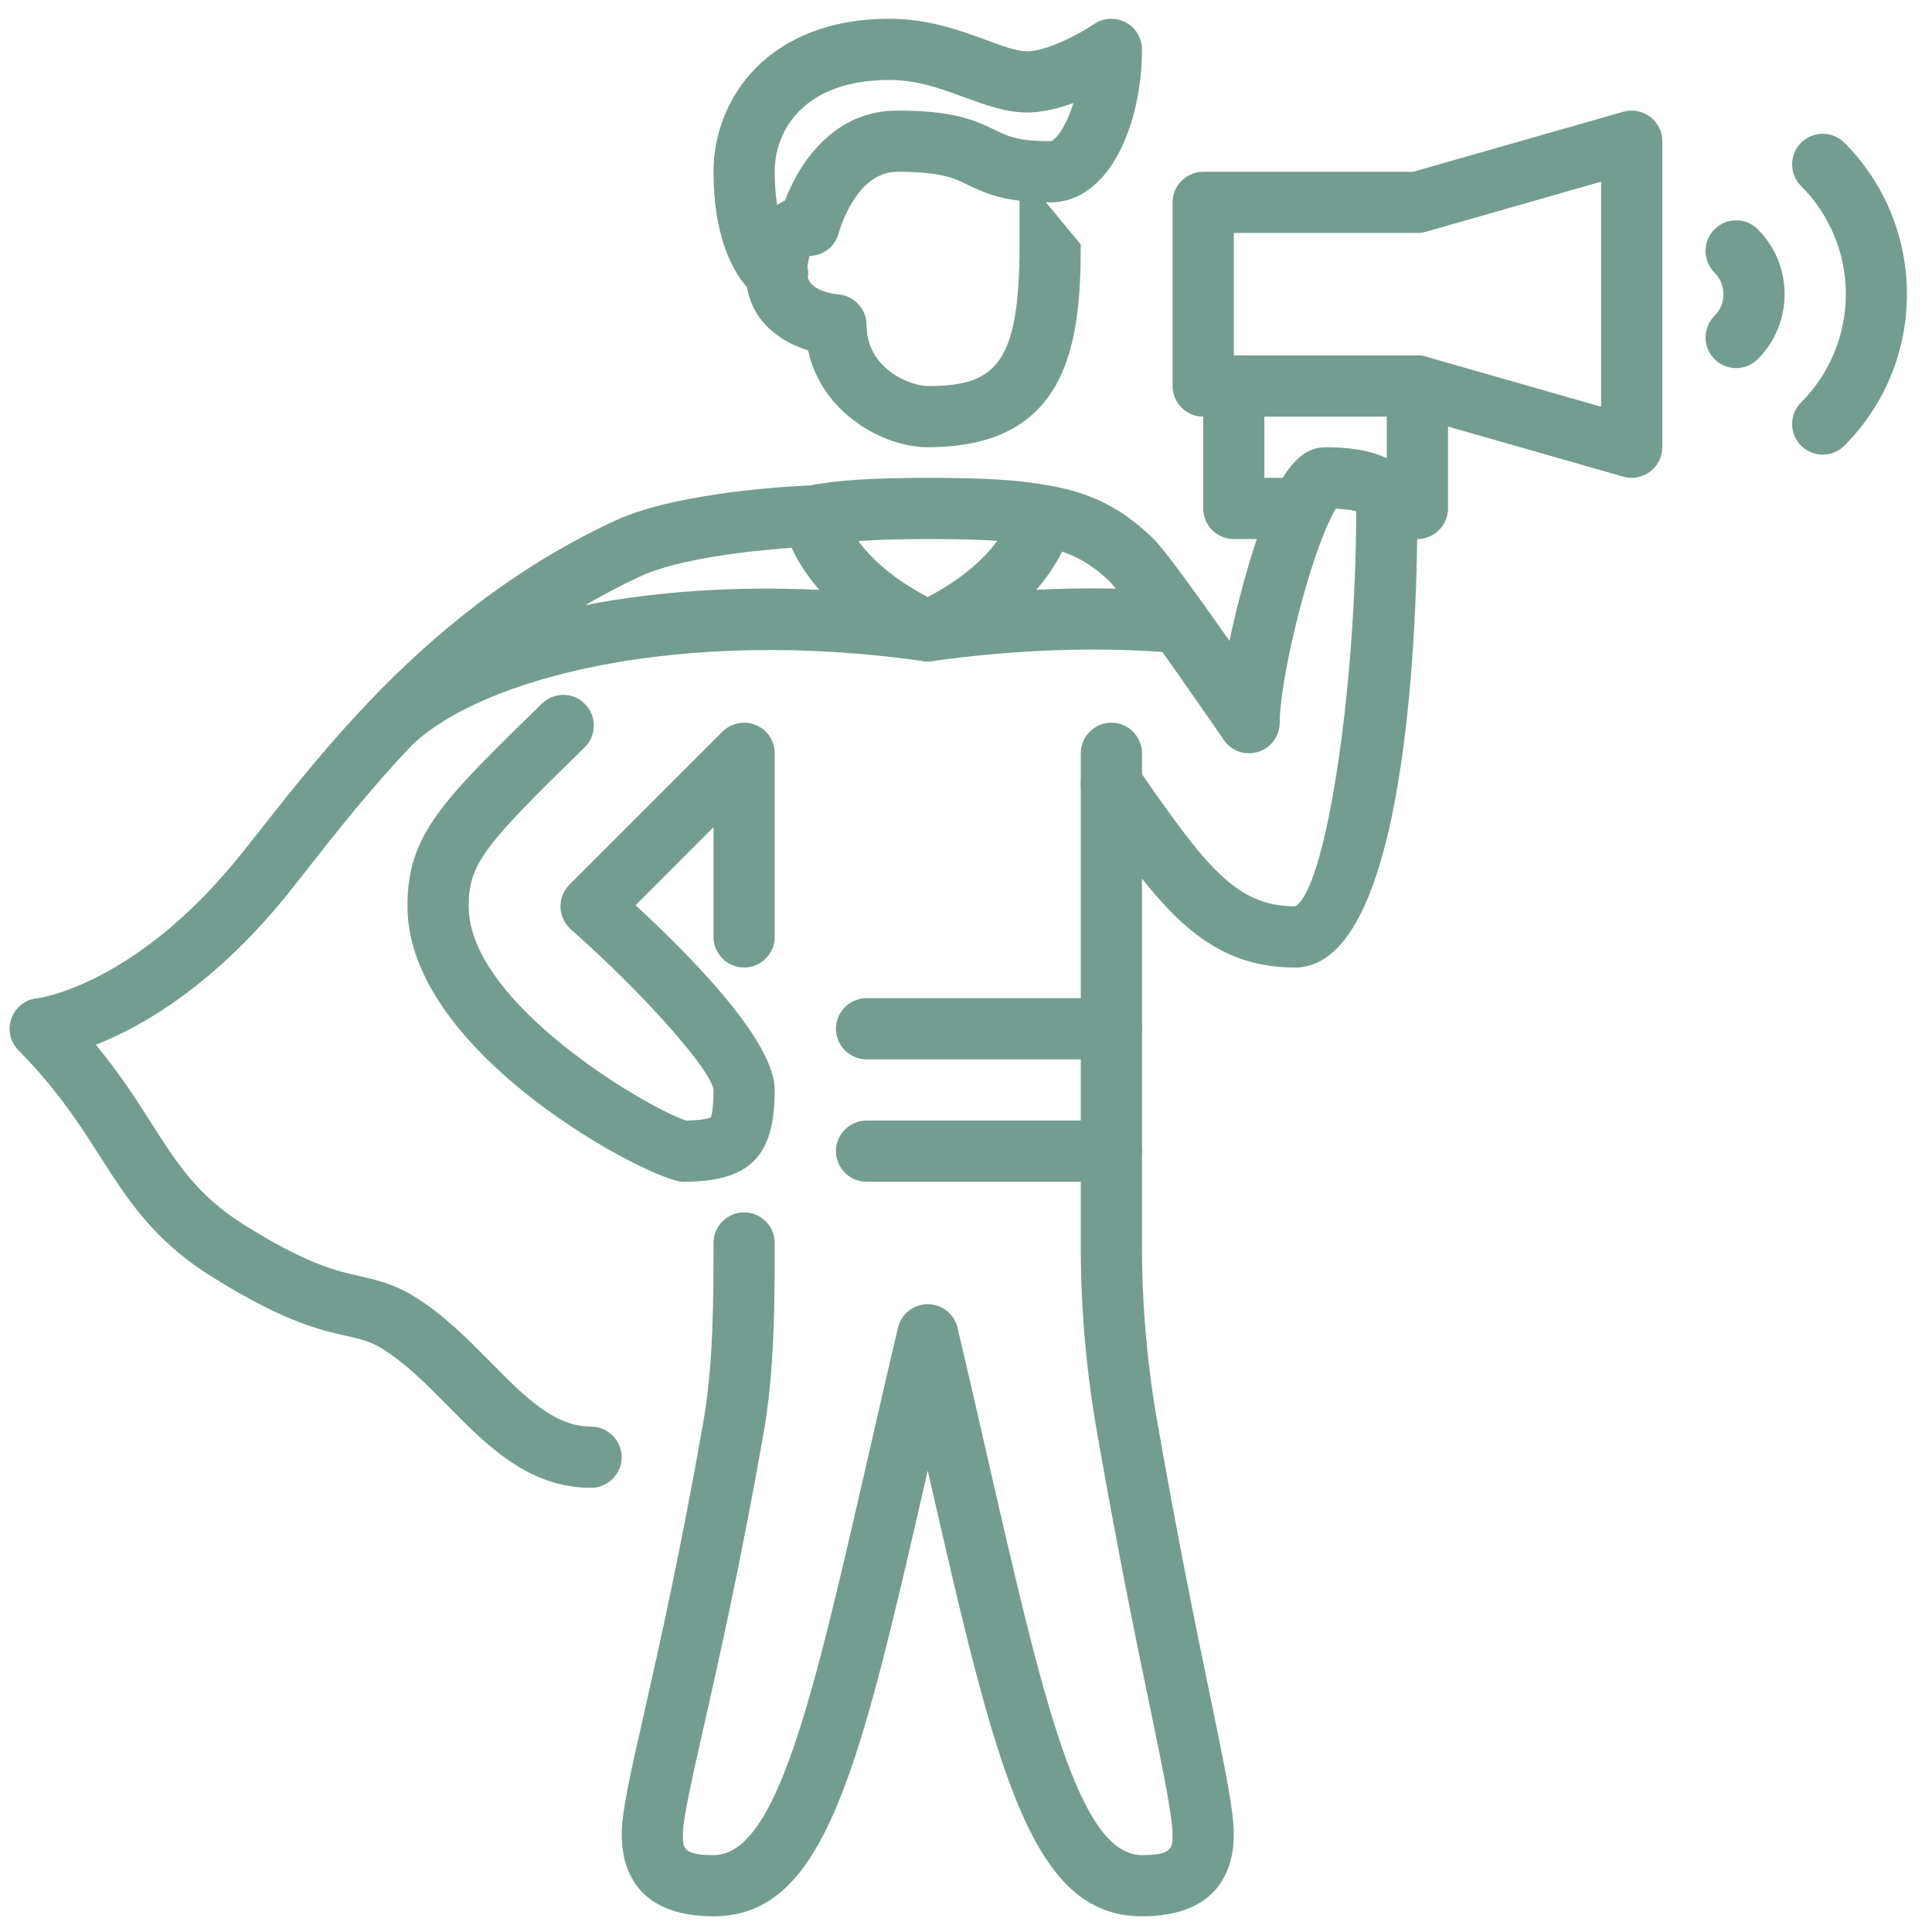 <svg xmlns="http://www.w3.org/2000/svg" xmlns:xlink="http://www.w3.org/1999/xlink" width="1000" zoomAndPan="magnify" viewBox="0 0 750 750" height="1000" preserveAspectRatio="xMidYMid meet" version="1.0"><path fill="#749d92" d="M 345.297 31.043 C 312.391 31.043 300.742 50.258 300.742 66.688 C 300.742 71.746 301.113 75.969 301.672 79.59 C 302.691 78.895 303.668 78.336 304.734 77.824 C 310.488 62.512 324.18 42.926 348.27 42.926 C 369.105 42.926 377.461 46.172 386.23 50.445 C 391.477 52.996 395.234 54.805 407.672 54.805 C 409.484 54.805 413.754 49.562 416.676 40 C 410.922 42.09 404.703 43.668 398.762 43.668 C 390.453 43.668 382.656 40.789 374.398 37.773 C 365.395 34.477 356.109 31.043 345.297 31.043 Z M 313.598 107.762 C 315.223 113.238 324.227 114.164 325.34 114.258 C 331.512 114.723 336.387 119.918 336.387 126.094 C 336.387 143.031 353.141 149.855 360.148 149.855 C 386.465 149.855 395.793 141.547 395.793 94.906 L 395.793 77.918 C 386.973 76.898 381.543 74.578 375.836 71.84 C 370.172 69.055 365.301 66.688 348.27 66.688 C 332.023 66.688 325.711 90.125 325.621 90.355 C 324.32 95.648 319.586 99.359 314.109 99.359 C 314.48 99.406 313.738 100.613 313.461 103.629 C 313.785 104.977 313.832 106.367 313.598 107.762 Z M 360.148 173.617 C 342.93 173.617 318.938 160.344 313.691 136.023 C 303.574 132.867 292.391 125.629 290.023 111.566 C 284.594 105.348 276.98 92.168 276.98 66.688 C 276.98 38.098 298.375 7.281 345.297 7.281 C 360.336 7.281 372.68 11.828 382.609 15.449 C 389.062 17.863 394.68 19.906 398.762 19.906 C 406.652 19.906 419.691 12.805 424.75 9.324 C 428.371 6.863 433.105 6.633 437.004 8.676 C 440.855 10.715 443.316 14.754 443.316 19.164 C 443.316 47.938 430.832 78.566 407.672 78.566 C 407.117 78.566 406.559 78.566 406.047 78.566 L 419.555 94.906 C 419.555 133.008 414.961 173.617 360.148 173.617 " fill-opacity="1" fill-rule="nonzero"/><path fill="#749d92" d="M 478.961 137.973 L 550.246 137.973 C 551.359 137.973 552.426 138.113 553.492 138.438 L 621.531 157.883 L 621.531 70.539 L 553.492 89.984 C 552.426 90.309 551.359 90.449 550.246 90.449 L 478.961 90.449 Z M 633.414 185.496 C 632.297 185.496 631.23 185.359 630.117 185.035 L 548.574 161.734 L 467.078 161.734 C 460.535 161.734 455.195 156.398 455.195 149.855 L 455.195 78.566 C 455.195 72.023 460.535 66.688 467.078 66.688 L 548.574 66.688 L 630.117 43.391 C 633.738 42.367 637.59 43.062 640.559 45.34 C 643.531 47.566 645.293 51.094 645.293 54.805 L 645.293 173.617 C 645.293 177.328 643.531 180.855 640.559 183.086 C 638.473 184.66 635.965 185.496 633.414 185.496 " fill-opacity="1" fill-rule="nonzero"/><path fill="#749d92" d="M 505.227 209.258 L 478.961 209.258 C 472.414 209.258 467.078 203.922 467.078 197.379 L 467.078 149.855 C 467.078 143.309 472.414 137.973 478.961 137.973 C 485.504 137.973 490.84 143.309 490.84 149.855 L 490.84 185.496 L 505.227 185.496 C 511.77 185.496 517.109 190.836 517.109 197.379 C 517.109 203.922 511.77 209.258 505.227 209.258 " fill-opacity="1" fill-rule="nonzero"/><path fill="#749d92" d="M 550.246 209.258 L 538.363 209.258 C 531.82 209.258 526.484 203.922 526.484 197.379 C 526.484 190.836 531.82 185.496 538.363 185.496 L 538.363 149.855 C 538.363 143.309 543.703 137.973 550.246 137.973 C 556.789 137.973 562.125 143.309 562.125 149.855 L 562.125 197.379 C 562.125 203.922 556.789 209.258 550.246 209.258 " fill-opacity="1" fill-rule="nonzero"/><path fill="#749d92" d="M 265.102 458.762 C 253.453 458.762 158.172 409.613 158.172 351.832 C 158.172 324.078 171.305 311.223 210.383 273.121 C 215.07 268.57 222.59 268.617 227.137 273.352 C 231.73 278.039 231.637 285.559 226.949 290.152 C 188.152 327.977 181.934 335.262 181.934 351.832 C 181.934 389.473 251.27 430.078 266.352 435 C 274.059 434.859 275.773 433.84 275.961 433.699 C 276.008 433.605 276.98 431.656 276.98 423.117 C 275.961 415.184 250.062 385.945 221.566 360.742 C 219.152 358.562 217.668 355.453 217.578 352.203 C 217.484 348.906 218.738 345.754 221.059 343.434 L 280.461 284.027 C 283.852 280.637 288.957 279.617 293.41 281.473 C 297.867 283.285 300.742 287.602 300.742 292.426 L 300.742 363.715 C 300.742 370.258 295.406 375.594 288.863 375.594 C 282.32 375.594 276.98 370.258 276.98 363.715 L 276.98 321.109 L 246.723 351.414 C 270.207 373.043 300.742 404.738 300.742 423.117 C 300.742 449.109 291.09 458.762 265.102 458.762 " fill-opacity="1" fill-rule="nonzero"/><path fill="#749d92" d="M 443.316 743.906 C 399.781 743.906 386.648 686.637 360.52 572.512 C 360.426 571.957 360.289 571.398 360.148 570.844 C 360.008 571.398 359.871 571.957 359.777 572.512 C 333.602 686.637 320.516 743.906 276.98 743.906 C 245.98 743.906 241.34 724.043 241.34 712.207 C 241.34 703.527 244.402 689.883 250.016 665.148 C 256.004 638.602 264.219 602.215 272.988 552.23 C 276.98 529.77 276.98 503.594 276.98 482.523 C 276.98 475.98 282.32 470.641 288.863 470.641 C 295.406 470.641 300.742 475.98 300.742 482.523 C 300.742 504.523 300.742 531.859 296.426 556.363 C 287.516 606.855 279.254 643.566 273.176 670.391 C 268.488 691.137 265.102 706.176 265.102 712.207 C 265.102 717.312 265.102 720.145 276.98 720.145 C 301.578 720.145 315.504 659.301 336.617 567.223 C 340.285 551.117 344.23 533.852 348.594 515.43 C 349.844 510.09 354.625 506.285 360.148 506.285 C 365.672 506.285 370.453 510.09 371.703 515.43 C 376.066 533.852 380.012 551.117 383.68 567.223 C 404.797 659.301 418.719 720.145 443.316 720.145 C 455.195 720.145 455.195 717.312 455.195 712.207 C 455.195 705.34 451.578 687.75 446.566 663.383 C 441.227 637.719 433.988 602.539 425.91 556.316 C 421.734 532.832 419.555 507.957 419.555 484.285 L 419.555 304.309 C 419.555 299.109 422.941 294.516 427.906 292.984 C 432.875 291.406 438.258 293.262 441.227 297.531 C 467.961 336.145 479.703 351.832 502.723 351.832 C 514.324 345.891 526.344 270.059 526.484 198.492 C 525.23 198.168 522.863 197.656 518.547 197.473 C 517.898 198.492 517.062 200.07 515.996 202.344 C 506.48 222.949 496.781 265.184 496.781 280.547 C 496.781 285.742 493.395 290.34 488.426 291.871 C 483.461 293.449 478.078 291.59 475.105 287.273 C 475.105 287.273 460.672 266.344 448.051 248.57 C 444.477 243.648 433.477 228.473 431.062 226.012 C 422.711 217.984 415.332 214.18 404.008 211.996 C 403.727 211.996 403.496 211.953 403.266 211.906 C 393.844 210.047 381.219 209.258 361.125 209.258 C 340.191 209.258 327.199 210.094 317.73 211.996 C 310.488 213.438 303.434 207.68 303.434 200.348 C 303.434 194.316 307.844 189.348 313.691 188.559 C 324.832 186.379 338.66 185.496 361.125 185.496 C 382.426 185.496 396.301 186.379 407.207 188.469 C 407.395 188.469 407.625 188.516 407.812 188.559 C 424.102 191.531 435.613 197.426 447.492 208.887 C 450.324 211.578 455.152 217.844 467.355 234.738 C 470.605 239.379 474.039 244.207 477.289 248.801 C 481.465 228.707 488.148 205.965 494.414 192.367 C 498.453 183.641 504.391 173.617 514.602 173.617 C 538.227 173.617 550.246 181.598 550.246 197.379 C 550.246 239.195 546.812 375.594 502.723 375.594 C 476.824 375.594 460.348 362.598 443.316 341.066 L 443.316 484.285 C 443.316 506.562 445.359 530.047 449.305 552.184 C 457.332 598.086 464.527 633.078 469.816 658.605 C 475.711 687.191 478.961 702.926 478.961 712.207 C 478.961 724.043 474.316 743.906 443.316 743.906 " fill-opacity="1" fill-rule="nonzero"/><path fill="#749d92" d="M 431.434 411.238 L 336.387 411.238 C 329.844 411.238 324.504 405.898 324.504 399.355 C 324.504 392.812 329.844 387.477 336.387 387.477 L 431.434 387.477 C 437.98 387.477 443.316 392.812 443.316 399.355 C 443.316 405.898 437.98 411.238 431.434 411.238 " fill-opacity="1" fill-rule="nonzero"/><path fill="#749d92" d="M 431.434 458.762 L 336.387 458.762 C 329.844 458.762 324.504 453.426 324.504 446.879 C 324.504 440.336 329.844 435 336.387 435 L 431.434 435 C 437.98 435 443.316 440.336 443.316 446.879 C 443.316 453.426 437.98 458.762 431.434 458.762 " fill-opacity="1" fill-rule="nonzero"/><path fill="#749d92" d="M 307.289 212.648 C 290.949 213.762 263.152 216.965 248.578 223.738 C 241.105 227.219 234.004 230.98 227.184 234.926 C 254.473 229.586 285.473 227.453 318.055 228.984 C 313.879 224.203 310.117 218.773 307.289 212.648 Z M 229.457 577.57 C 205.23 577.57 189.172 561.328 173.625 545.547 C 165.551 537.379 157.195 528.934 148.055 523.363 C 143.504 520.625 140.164 519.883 134.594 518.629 C 124.293 516.309 110.137 513.152 82.059 495.52 C 59.551 481.41 49.477 465.582 38.758 448.828 C 30.637 436.113 22.234 423.023 7.152 407.711 C 3.902 404.414 2.883 399.59 4.461 395.273 C 5.992 390.957 9.938 387.938 14.484 387.523 C 14.762 387.523 53.098 382.648 94.402 330.574 L 100.531 322.824 C 111.855 308.438 125.543 291.035 142.391 273.305 C 142.672 272.934 143.043 272.562 143.414 272.191 C 143.551 272.051 143.738 271.867 143.875 271.727 C 168.195 246.387 198.965 220.629 238.555 202.207 C 264.172 190.277 312.902 188.516 314.945 188.422 C 320.328 188.188 325.387 191.855 326.824 197.145 C 333.277 220.77 364.324 233.766 364.652 233.902 C 370.172 236.176 373.191 242.258 371.613 248.012 C 370.035 253.812 364.465 257.434 358.477 256.645 C 264.312 243.277 187.316 262.957 159.887 289.316 C 159.797 289.363 159.75 289.41 159.703 289.504 C 143.832 306.211 130.648 322.965 119.188 337.539 L 113.016 345.383 C 83.961 382 55.559 398.336 37.227 405.574 C 46.414 416.715 52.867 426.785 58.762 436.02 C 68.785 451.754 76.723 464.145 94.684 475.422 C 119.324 490.879 130.648 493.383 139.793 495.426 C 146.059 496.863 152.508 498.305 160.398 503.035 C 172.047 510.137 181.422 519.652 190.52 528.887 C 203.746 542.254 215.164 553.809 229.457 553.809 C 236 553.809 241.34 559.148 241.34 565.691 C 241.34 572.234 236 577.57 229.457 577.57 " fill-opacity="1" fill-rule="nonzero"/><path fill="#749d92" d="M 360.148 256.785 C 354.859 256.785 350.078 253.258 348.684 248.012 C 347.105 242.211 350.125 236.133 355.691 233.902 C 355.973 233.766 386.973 220.77 393.473 197.191 C 394.723 192.691 398.484 189.395 402.938 188.652 C 410.18 187.027 417.465 192.785 417.465 200.211 C 417.465 202.855 416.676 205.223 415.238 207.219 C 412.312 215.57 407.625 222.812 402.289 228.938 C 421.875 228.008 440.902 228.289 458.723 229.867 C 465.27 230.422 470.094 236.223 469.539 242.723 C 468.934 249.266 463.273 254.137 456.637 253.535 C 427.398 250.938 394.633 252.051 361.82 256.645 C 361.262 256.738 360.707 256.785 360.148 256.785 " fill-opacity="1" fill-rule="nonzero"/><path fill="#749d92" d="M 431.434 316.188 C 424.891 316.188 419.555 310.852 419.555 304.309 L 419.555 292.426 C 419.555 285.883 424.891 280.547 431.434 280.547 C 437.98 280.547 443.316 285.883 443.316 292.426 L 443.316 304.309 C 443.316 310.852 437.98 316.188 431.434 316.188 " fill-opacity="1" fill-rule="nonzero"/><path fill="#749d92" d="M 673.977 142.895 C 670.91 142.895 667.895 141.734 665.574 139.41 C 660.934 134.77 660.934 127.254 665.574 122.613 C 670.215 117.969 670.215 110.453 665.574 105.812 C 660.934 101.168 660.934 93.652 665.574 89.012 C 670.215 84.371 677.734 84.371 682.375 89.012 C 696.254 102.887 696.254 125.535 682.375 139.41 C 680.055 141.734 676.992 142.895 673.977 142.895 " fill-opacity="1" fill-rule="nonzero"/><path fill="#749d92" d="M 707.578 176.492 C 704.512 176.492 701.496 175.332 699.176 173.012 C 694.535 168.371 694.535 160.855 699.176 156.211 C 722.336 133.055 722.336 95.367 699.176 72.211 C 694.535 67.57 694.535 60.051 699.176 55.41 C 703.816 50.77 711.336 50.77 715.977 55.41 C 748.371 87.852 748.371 140.57 715.977 173.012 C 713.656 175.332 710.594 176.492 707.578 176.492 " fill-opacity="1" fill-rule="nonzero"/></svg>